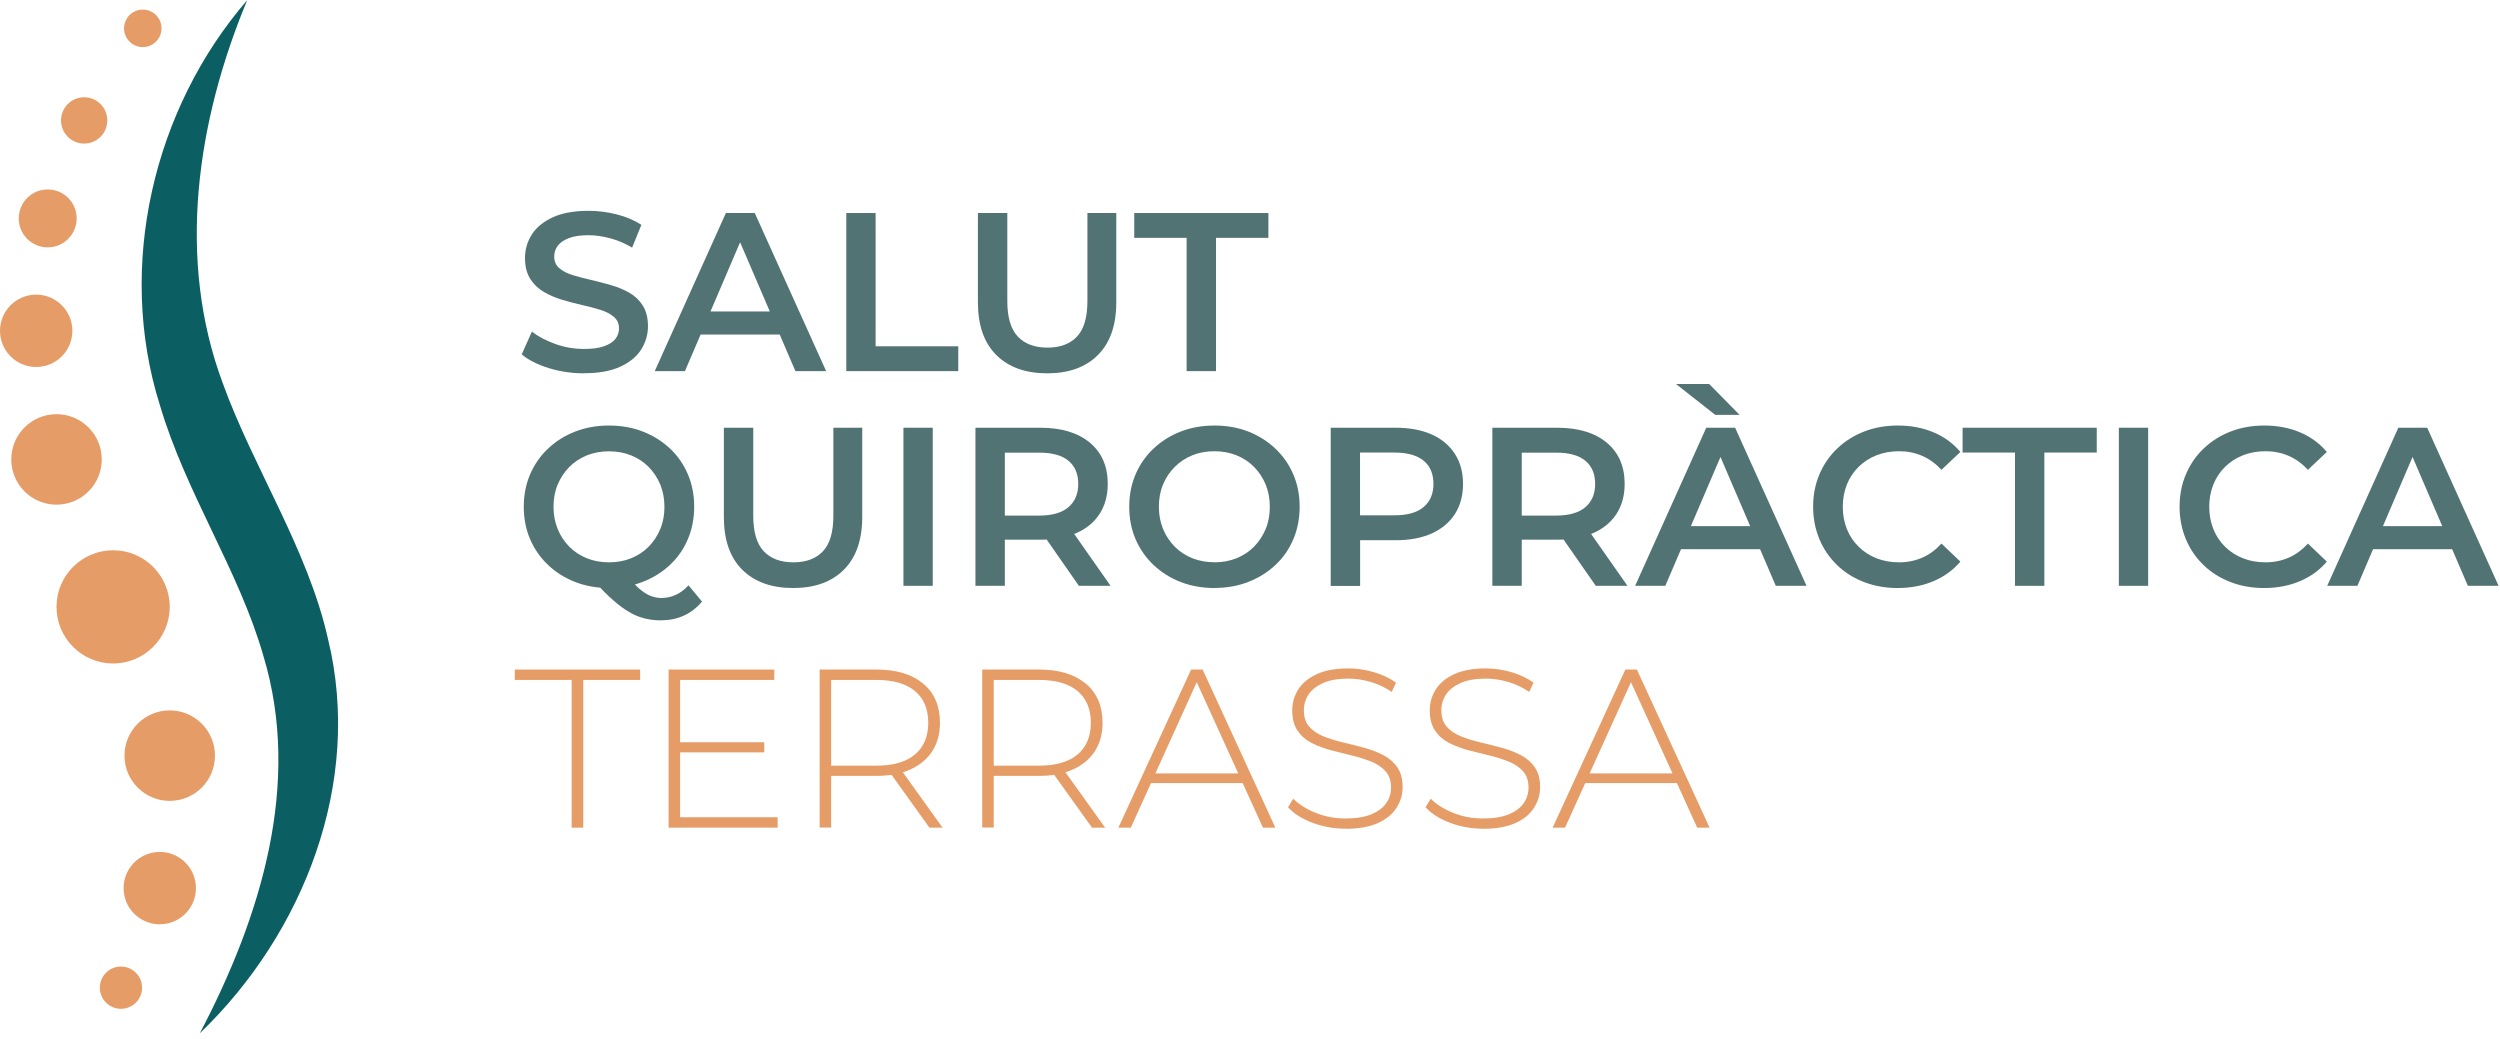 <svg xmlns="http://www.w3.org/2000/svg" width="284" height="118" viewBox="0 0 284 118" fill="none"><g clip-path="url(#clip0_32_2)"><path d="M66.35 42.41C64.95 42.41 63.6 42.21 62.32 41.81C61.04 41.41 60.02 40.89 59.27 40.26L60.42 37.67C61.14 38.23 62.03 38.7 63.09 39.08C64.15 39.46 65.24 39.64 66.35 39.64C67.29 39.64 68.05 39.54 68.63 39.33C69.21 39.12 69.64 38.85 69.91 38.5C70.18 38.15 70.32 37.75 70.32 37.31C70.32 36.76 70.12 36.32 69.73 35.99C69.34 35.66 68.83 35.39 68.2 35.2C67.58 35 66.88 34.82 66.12 34.65C65.36 34.48 64.6 34.28 63.84 34.05C63.08 33.82 62.39 33.52 61.76 33.15C61.13 32.78 60.63 32.29 60.23 31.67C59.84 31.05 59.64 30.27 59.64 29.31C59.64 28.35 59.9 27.44 60.42 26.63C60.94 25.82 61.74 25.17 62.81 24.68C63.88 24.19 65.23 23.95 66.88 23.95C67.96 23.95 69.03 24.09 70.09 24.36C71.15 24.63 72.07 25.03 72.86 25.54L71.81 28.13C71.01 27.65 70.18 27.3 69.32 27.07C68.46 26.84 67.64 26.72 66.86 26.72C65.94 26.72 65.19 26.83 64.62 27.05C64.05 27.27 63.63 27.56 63.36 27.92C63.09 28.28 62.96 28.69 62.96 29.15C62.96 29.7 63.15 30.14 63.54 30.47C63.93 30.8 64.43 31.06 65.05 31.25C65.67 31.44 66.37 31.62 67.14 31.8C67.91 31.98 68.68 32.18 69.44 32.4C70.2 32.62 70.89 32.91 71.52 33.27C72.14 33.63 72.65 34.12 73.03 34.73C73.41 35.34 73.61 36.12 73.61 37.06C73.61 38 73.35 38.9 72.83 39.72C72.31 40.53 71.51 41.18 70.43 41.67C69.35 42.16 67.99 42.4 66.35 42.4V42.41Z" fill="#527374"></path><path d="M74.38 42.16L82.46 24.2H85.74L93.85 42.16H90.36L83.41 25.97H84.74L77.81 42.16H74.37H74.38ZM78.1 38L79 35.38H88.7L89.6 38H78.11H78.1Z" fill="#527374"></path><path d="M96.14 42.16V24.2H99.47V39.34H108.86V42.16H96.14Z" fill="#527374"></path><path d="M118.97 42.41C116.51 42.41 114.58 41.72 113.18 40.33C111.78 38.94 111.09 36.94 111.09 34.33V24.2H114.43V34.2C114.43 36.05 114.83 37.39 115.62 38.23C116.41 39.07 117.54 39.49 118.99 39.49C120.44 39.49 121.56 39.07 122.35 38.23C123.14 37.39 123.53 36.05 123.53 34.2V24.2H126.81V34.33C126.81 36.95 126.11 38.95 124.72 40.33C123.33 41.72 121.41 42.41 118.96 42.41H118.97Z" fill="#527374"></path><path d="M134.8 42.16V27.02H128.85V24.2H144.09V27.02H138.14V42.16H134.81H134.8Z" fill="#527374"></path><path d="M64.94 94.02V77.24H58.48V76.06H72.72V77.24H66.26V94.02H64.95H64.94Z" fill="#E69C67"></path><path d="M75.95 94.02V76.06H87.96V77.24H77.26V92.84H88.34V94.02H75.95ZM77.1 85.47V84.32H86.82V85.47H77.1Z" fill="#E69C67"></path><path d="M93.11 94.02V76.06H99.55C101.81 76.06 103.58 76.59 104.86 77.65C106.14 78.71 106.78 80.2 106.78 82.11C106.78 83.36 106.49 84.43 105.91 85.33C105.33 86.23 104.5 86.92 103.42 87.41C102.34 87.9 101.05 88.14 99.55 88.14H93.83L94.42 87.52V94.01H93.11V94.02ZM94.42 87.6L93.83 86.98H99.55C101.48 86.98 102.95 86.55 103.95 85.7C104.95 84.85 105.45 83.65 105.45 82.11C105.45 80.57 104.95 79.35 103.95 78.51C102.95 77.67 101.48 77.24 99.55 77.24H93.83L94.42 76.6V87.61V87.6ZM105.58 94.02L100.91 87.5H102.4L107.07 94.02H105.58Z" fill="#E69C67"></path><path d="M111.58 94.02V76.06H118.02C120.28 76.06 122.05 76.59 123.33 77.65C124.61 78.71 125.25 80.2 125.25 82.11C125.25 83.36 124.96 84.43 124.38 85.33C123.8 86.23 122.97 86.92 121.89 87.41C120.81 87.9 119.52 88.14 118.02 88.14H112.3L112.89 87.52V94.01H111.58V94.02ZM112.89 87.6L112.3 86.98H118.02C119.95 86.98 121.42 86.55 122.42 85.7C123.42 84.85 123.92 83.65 123.92 82.11C123.92 80.57 123.42 79.35 122.42 78.51C121.42 77.67 119.95 77.24 118.02 77.24H112.3L112.89 76.6V87.61V87.6ZM124.05 94.02L119.38 87.5H120.87L125.54 94.02H124.05Z" fill="#E69C67"></path><path d="M127.05 94.02L135.31 76.06H136.62L144.88 94.02H143.47L135.67 76.88H136.23L128.46 94.02H127.05ZM130.08 88.96L130.52 87.86H141.27L141.71 88.96H130.09H130.08Z" fill="#E69C67"></path><path d="M152.86 94.14C151.53 94.14 150.26 93.91 149.08 93.46C147.89 93.01 146.97 92.42 146.32 91.7L146.91 90.73C147.53 91.36 148.37 91.9 149.44 92.33C150.51 92.77 151.64 92.98 152.84 92.98C154.04 92.98 155.02 92.82 155.78 92.51C156.54 92.19 157.11 91.77 157.47 91.24C157.84 90.71 158.02 90.12 158.02 89.47C158.02 88.7 157.81 88.08 157.4 87.62C156.99 87.16 156.45 86.79 155.78 86.52C155.11 86.25 154.39 86.02 153.6 85.83C152.81 85.64 152.02 85.44 151.21 85.23C150.41 85.02 149.67 84.74 149 84.4C148.33 84.06 147.8 83.59 147.4 83C147 82.41 146.8 81.65 146.8 80.7C146.8 79.85 147.02 79.06 147.47 78.34C147.92 77.62 148.61 77.04 149.55 76.6C150.49 76.16 151.7 75.93 153.17 75.93C154.16 75.93 155.14 76.08 156.11 76.37C157.08 76.66 157.9 77.05 158.59 77.55L158.1 78.6C157.35 78.09 156.54 77.71 155.68 77.46C154.82 77.21 153.98 77.09 153.18 77.09C152.03 77.09 151.08 77.25 150.33 77.58C149.58 77.91 149.02 78.34 148.66 78.88C148.3 79.42 148.12 80.02 148.12 80.69C148.12 81.46 148.32 82.08 148.72 82.54C149.12 83 149.66 83.37 150.32 83.64C150.99 83.91 151.72 84.14 152.53 84.33C153.33 84.52 154.13 84.72 154.92 84.93C155.71 85.14 156.43 85.42 157.1 85.76C157.77 86.1 158.31 86.56 158.72 87.15C159.13 87.73 159.34 88.48 159.34 89.41C159.34 90.25 159.11 91.03 158.65 91.76C158.19 92.49 157.48 93.07 156.53 93.5C155.58 93.93 154.36 94.15 152.87 94.15L152.86 94.14Z" fill="#E69C67"></path><path d="M168.48 94.14C167.15 94.14 165.88 93.91 164.7 93.46C163.51 93.01 162.59 92.42 161.94 91.7L162.53 90.73C163.15 91.36 163.99 91.9 165.06 92.33C166.13 92.77 167.26 92.98 168.46 92.98C169.66 92.98 170.64 92.82 171.4 92.51C172.16 92.19 172.73 91.77 173.09 91.24C173.46 90.71 173.64 90.12 173.64 89.47C173.64 88.7 173.43 88.08 173.02 87.62C172.61 87.16 172.07 86.79 171.4 86.52C170.73 86.25 170.01 86.02 169.22 85.83C168.43 85.64 167.64 85.44 166.83 85.23C166.03 85.02 165.29 84.74 164.62 84.4C163.95 84.06 163.42 83.59 163.02 83C162.62 82.41 162.42 81.65 162.42 80.7C162.42 79.85 162.64 79.06 163.09 78.34C163.54 77.62 164.23 77.04 165.17 76.6C166.11 76.16 167.32 75.93 168.79 75.93C169.78 75.93 170.76 76.08 171.73 76.37C172.7 76.66 173.52 77.05 174.21 77.55L173.72 78.6C172.97 78.09 172.16 77.71 171.3 77.46C170.44 77.21 169.6 77.09 168.8 77.09C167.65 77.09 166.7 77.25 165.95 77.58C165.2 77.91 164.64 78.34 164.28 78.88C163.92 79.42 163.74 80.02 163.74 80.69C163.74 81.46 163.94 82.08 164.34 82.54C164.74 83 165.28 83.37 165.94 83.64C166.6 83.91 167.34 84.14 168.15 84.33C168.95 84.52 169.75 84.72 170.54 84.93C171.33 85.14 172.05 85.42 172.72 85.76C173.39 86.1 173.93 86.56 174.34 87.15C174.75 87.73 174.96 88.48 174.96 89.41C174.96 90.25 174.73 91.03 174.27 91.76C173.81 92.49 173.1 93.07 172.15 93.5C171.2 93.93 169.98 94.15 168.49 94.15L168.48 94.14Z" fill="#E69C67"></path><path d="M176.38 94.02L184.64 76.06H185.95L194.21 94.02H192.8L185 76.88H185.56L177.79 94.02H176.38ZM179.41 88.96L179.85 87.86H190.6L191.04 88.96H179.42H179.41Z" fill="#E69C67"></path><path d="M69.2 66.8C67.8 66.8 66.51 66.57 65.33 66.11C64.15 65.65 63.12 65 62.25 64.17C61.38 63.34 60.7 62.37 60.22 61.25C59.74 60.13 59.5 58.9 59.5 57.57C59.5 56.24 59.74 55.01 60.22 53.89C60.7 52.77 61.37 51.8 62.25 50.97C63.12 50.14 64.15 49.49 65.33 49.03C66.51 48.57 67.79 48.34 69.18 48.34C70.57 48.34 71.87 48.57 73.04 49.03C74.21 49.49 75.23 50.13 76.11 50.95C76.98 51.77 77.66 52.75 78.14 53.87C78.62 55 78.86 56.23 78.86 57.56C78.86 58.89 78.62 60.13 78.14 61.25C77.66 62.38 76.99 63.35 76.11 64.17C75.24 64.99 74.22 65.63 73.04 66.09C71.86 66.55 70.59 66.78 69.21 66.78L69.2 66.8ZM69.18 63.88C70.09 63.88 70.92 63.73 71.69 63.42C72.46 63.11 73.13 62.67 73.69 62.1C74.25 61.53 74.69 60.86 75.01 60.09C75.33 59.32 75.48 58.48 75.48 57.58C75.48 56.68 75.32 55.81 75.01 55.05C74.69 54.29 74.25 53.62 73.69 53.05C73.13 52.48 72.46 52.04 71.69 51.73C70.92 51.42 70.08 51.27 69.18 51.27C68.28 51.27 67.44 51.42 66.67 51.73C65.9 52.04 65.23 52.48 64.67 53.05C64.11 53.62 63.67 54.29 63.35 55.05C63.03 55.81 62.88 56.65 62.88 57.58C62.88 58.51 63.04 59.32 63.35 60.09C63.66 60.86 64.11 61.53 64.67 62.1C65.23 62.67 65.9 63.11 66.67 63.42C67.44 63.73 68.28 63.88 69.18 63.88ZM75.05 70.47C74.42 70.47 73.81 70.4 73.22 70.25C72.63 70.1 72.05 69.87 71.48 69.53C70.91 69.2 70.31 68.76 69.7 68.22C69.08 67.68 68.41 67.02 67.67 66.23L71.21 65.31C71.69 65.94 72.15 66.45 72.58 66.84C73.02 67.22 73.44 67.5 73.85 67.67C74.26 67.84 74.69 67.93 75.13 67.93C76.31 67.93 77.34 67.45 78.21 66.49L79.75 68.34C78.55 69.76 76.99 70.47 75.06 70.47H75.05Z" fill="#527374"></path><path d="M90.11 66.8C87.65 66.8 85.72 66.11 84.32 64.72C82.92 63.33 82.23 61.33 82.23 58.72V48.59H85.57V58.59C85.57 60.44 85.97 61.78 86.76 62.62C87.55 63.46 88.68 63.88 90.13 63.88C91.58 63.88 92.7 63.46 93.49 62.62C94.28 61.78 94.67 60.44 94.67 58.59V48.59H97.95V58.72C97.95 61.34 97.25 63.34 95.86 64.72C94.47 66.11 92.55 66.8 90.1 66.8H90.11Z" fill="#527374"></path><path d="M102.63 66.55V48.59H105.96V66.55H102.63Z" fill="#527374"></path><path d="M110.81 66.55V48.59H118.17C120.56 48.59 122.44 49.15 123.8 50.28C125.16 51.41 125.84 52.97 125.84 54.97C125.84 56.29 125.53 57.42 124.92 58.37C124.31 59.32 123.43 60.05 122.29 60.55C121.15 61.05 119.79 61.31 118.2 61.31H112.66L114.15 59.8V66.55H110.82H110.81ZM114.15 60.16L112.66 58.57H118.05C119.52 58.57 120.63 58.25 121.37 57.62C122.11 56.99 122.49 56.11 122.49 54.98C122.49 53.85 122.12 52.95 121.37 52.34C120.63 51.72 119.52 51.42 118.05 51.42H112.66L114.15 49.78V60.17V60.16ZM122.56 66.55L118.02 60.03H121.59L126.16 66.55H122.57H122.56Z" fill="#527374"></path><path d="M137.98 66.8C136.58 66.8 135.29 66.57 134.11 66.11C132.93 65.65 131.9 65 131.03 64.17C130.16 63.34 129.48 62.37 129 61.25C128.52 60.13 128.28 58.9 128.28 57.57C128.28 56.24 128.52 55.01 129 53.89C129.48 52.77 130.15 51.8 131.03 50.97C131.9 50.14 132.93 49.49 134.11 49.03C135.29 48.57 136.57 48.34 137.96 48.34C139.35 48.34 140.65 48.57 141.82 49.03C142.99 49.49 144.01 50.14 144.89 50.97C145.76 51.8 146.44 52.77 146.92 53.89C147.4 55.01 147.64 56.24 147.64 57.57C147.64 58.9 147.4 60.14 146.92 61.26C146.44 62.39 145.77 63.36 144.89 64.18C144.02 65 143 65.64 141.82 66.1C140.65 66.56 139.37 66.79 137.99 66.79L137.98 66.8ZM137.95 63.88C138.86 63.88 139.69 63.73 140.46 63.42C141.23 63.11 141.9 62.67 142.46 62.1C143.02 61.53 143.46 60.86 143.78 60.1C144.1 59.34 144.25 58.5 144.25 57.57C144.25 56.64 144.09 55.8 143.78 55.04C143.46 54.28 143.02 53.61 142.46 53.04C141.9 52.47 141.23 52.03 140.46 51.72C139.69 51.41 138.85 51.26 137.95 51.26C137.05 51.26 136.21 51.41 135.45 51.72C134.69 52.03 134.02 52.47 133.45 53.04C132.88 53.61 132.43 54.28 132.12 55.04C131.8 55.8 131.65 56.64 131.65 57.57C131.65 58.5 131.81 59.31 132.12 60.08C132.43 60.85 132.88 61.52 133.44 62.09C134 62.66 134.67 63.1 135.44 63.41C136.21 63.72 137.05 63.87 137.95 63.87V63.88Z" fill="#527374"></path><path d="M151.17 66.55V48.59H158.56C160.15 48.59 161.51 48.85 162.65 49.36C163.79 49.87 164.66 50.61 165.28 51.57C165.9 52.53 166.2 53.67 166.2 54.98C166.2 56.29 165.89 57.43 165.28 58.39C164.66 59.35 163.79 60.08 162.65 60.6C161.51 61.11 160.15 61.37 158.56 61.37H153.02L154.51 59.81V66.56H151.18L151.17 66.55ZM154.5 60.16L153.01 58.54H158.4C159.87 58.54 160.98 58.23 161.72 57.6C162.46 56.98 162.84 56.1 162.84 54.97C162.84 53.84 162.47 52.94 161.72 52.33C160.97 51.72 159.87 51.41 158.4 51.41H153.01L154.5 49.77V60.16Z" fill="#527374"></path><path d="M169.53 66.55V48.59H176.89C179.28 48.59 181.16 49.15 182.52 50.28C183.88 51.41 184.56 52.97 184.56 54.97C184.56 56.29 184.25 57.42 183.64 58.37C183.02 59.32 182.15 60.05 181.01 60.55C179.87 61.05 178.51 61.31 176.92 61.31H171.38L172.87 59.8V66.55H169.54H169.53ZM172.87 60.16L171.38 58.57H176.77C178.24 58.57 179.35 58.25 180.09 57.62C180.83 56.99 181.21 56.11 181.21 54.98C181.21 53.85 180.84 52.95 180.09 52.34C179.35 51.72 178.24 51.42 176.77 51.42H171.38L172.87 49.78V60.17V60.16ZM181.28 66.55L176.74 60.03H180.31L184.88 66.55H181.29H181.28Z" fill="#527374"></path><path d="M185.75 66.55L193.83 48.59H197.11L205.22 66.55H201.73L194.78 50.36H196.11L189.18 66.55H185.74H185.75ZM189.47 62.39L190.37 59.77H200.07L200.97 62.39H189.48H189.47ZM194.85 47.13L190.39 43.62H194.16L197.62 47.13H194.85Z" fill="#527374"></path><path d="M215.56 66.8C214.19 66.8 212.92 66.57 211.75 66.12C210.58 65.67 209.56 65.03 208.7 64.2C207.84 63.37 207.16 62.39 206.69 61.26C206.22 60.13 205.97 58.9 205.97 57.57C205.97 56.24 206.21 55 206.69 53.88C207.17 52.75 207.84 51.77 208.72 50.94C209.59 50.11 210.61 49.47 211.77 49.02C212.93 48.57 214.21 48.34 215.59 48.34C217.06 48.34 218.4 48.59 219.62 49.1C220.83 49.6 221.86 50.35 222.7 51.34L220.55 53.37C219.9 52.67 219.17 52.14 218.37 51.79C217.57 51.44 216.69 51.26 215.75 51.26C214.81 51.26 213.95 51.41 213.17 51.72C212.39 52.03 211.72 52.46 211.14 53.03C210.57 53.59 210.12 54.26 209.81 55.03C209.5 55.8 209.34 56.65 209.34 57.57C209.34 58.49 209.5 59.34 209.81 60.11C210.12 60.88 210.57 61.55 211.14 62.11C211.71 62.67 212.39 63.11 213.17 63.42C213.95 63.73 214.81 63.88 215.75 63.88C216.69 63.88 217.56 63.7 218.37 63.35C219.17 63 219.9 62.46 220.55 61.75L222.7 63.8C221.86 64.78 220.84 65.52 219.62 66.03C218.41 66.54 217.05 66.8 215.57 66.8H215.56Z" fill="#527374"></path><path d="M228.9 66.55V51.41H222.95V48.59H238.19V51.41H232.24V66.55H228.91H228.9Z" fill="#527374"></path><path d="M240.7 66.55V48.59H244.03V66.55H240.7Z" fill="#527374"></path><path d="M257.19 66.8C255.82 66.8 254.55 66.57 253.38 66.12C252.21 65.67 251.19 65.03 250.33 64.2C249.47 63.37 248.79 62.39 248.32 61.26C247.85 60.13 247.6 58.9 247.6 57.57C247.6 56.24 247.84 55 248.32 53.88C248.8 52.75 249.47 51.77 250.35 50.94C251.22 50.11 252.24 49.47 253.4 49.02C254.56 48.57 255.84 48.34 257.22 48.34C258.69 48.34 260.03 48.59 261.25 49.1C262.46 49.6 263.49 50.35 264.33 51.34L262.18 53.37C261.53 52.67 260.8 52.14 260 51.79C259.2 51.44 258.32 51.26 257.38 51.26C256.44 51.26 255.58 51.41 254.8 51.72C254.02 52.03 253.35 52.46 252.77 53.03C252.2 53.59 251.75 54.26 251.44 55.03C251.13 55.8 250.97 56.65 250.97 57.57C250.97 58.49 251.13 59.34 251.44 60.11C251.75 60.88 252.2 61.55 252.77 62.11C253.34 62.67 254.02 63.11 254.8 63.42C255.58 63.73 256.44 63.88 257.38 63.88C258.32 63.88 259.19 63.7 260 63.35C260.8 63 261.53 62.46 262.18 61.75L264.33 63.8C263.49 64.78 262.47 65.52 261.25 66.03C260.04 66.54 258.68 66.8 257.2 66.8H257.19Z" fill="#527374"></path><path d="M264.37 66.55L272.45 48.59H275.73L283.84 66.55H280.35L273.4 50.36H274.73L267.8 66.55H264.36H264.37ZM268.09 62.39L268.99 59.77H278.69L279.59 62.39H268.1H268.09Z" fill="#527374"></path><path d="M28.09 0C22.36 13.75 20.01 29.46 25.34 43.62C28.79 53.15 35 62.45 37.27 72.63C41.23 88.92 34.47 106.07 22.7 117.38C29.6 104.22 34.32 89.06 29.92 74.5C27.12 64.74 21.13 56.08 18.15 45.98C13.2 30.25 17.43 12.32 28.09 0.01V0Z" fill="#0B5F62"></path><path d="M12.85 75.37C16.401 75.37 19.28 72.491 19.28 68.94C19.28 65.389 16.401 62.51 12.85 62.51C9.299 62.51 6.42 65.389 6.42 68.94C6.42 72.491 9.299 75.37 12.85 75.37Z" fill="#E69C67"></path><path d="M6.42 57.33C9.259 57.33 11.56 55.029 11.56 52.19C11.56 49.351 9.259 47.05 6.42 47.05C3.581 47.05 1.28 49.351 1.28 52.19C1.28 55.029 3.581 57.33 6.42 57.33Z" fill="#E69C67"></path><path d="M19.28 90.98C22.119 90.98 24.42 88.679 24.42 85.84C24.42 83.001 22.119 80.7 19.28 80.7C16.441 80.7 14.14 83.001 14.14 85.84C14.14 88.679 16.441 90.98 19.28 90.98Z" fill="#E69C67"></path><path d="M4.11 41.69C6.38 41.69 8.22 39.85 8.22 37.58C8.22 35.31 6.38 33.47 4.11 33.47C1.84 33.47 0 35.31 0 37.58C0 39.85 1.84 41.69 4.11 41.69Z" fill="#E69C67"></path><path d="M18.15 105C20.42 105 22.26 103.16 22.26 100.89C22.26 98.62 20.42 96.78 18.15 96.78C15.88 96.78 14.04 98.62 14.04 100.89C14.04 103.16 15.88 105 18.15 105Z" fill="#E69C67"></path><path d="M5.42 28.1C7.237 28.1 8.71 26.627 8.71 24.81C8.71 22.993 7.237 21.52 5.42 21.52C3.603 21.52 2.13 22.993 2.13 24.81C2.13 26.627 3.603 28.1 5.42 28.1Z" fill="#E69C67"></path><path d="M13.74 114.6C15.065 114.6 16.14 113.526 16.14 112.2C16.14 110.875 15.065 109.8 13.74 109.8C12.415 109.8 11.34 110.875 11.34 112.2C11.34 113.526 12.415 114.6 13.74 114.6Z" fill="#E69C67"></path><path d="M9.56 16.31C11.013 16.31 12.19 15.133 12.19 13.68C12.19 12.227 11.013 11.05 9.56 11.05C8.108 11.05 6.93 12.227 6.93 13.68C6.93 15.133 8.108 16.31 9.56 16.31Z" fill="#E69C67"></path><path d="M16.22 5.35C17.396 5.35 18.35 4.396 18.35 3.22C18.35 2.044 17.396 1.09 16.22 1.09C15.044 1.09 14.09 2.044 14.09 3.22C14.09 4.396 15.044 5.35 16.22 5.35Z" fill="#E69C67"></path></g><defs><clipPath id="clip0_32_2"><rect width="283.85" height="117.38" fill="white"></rect></clipPath></defs></svg>
